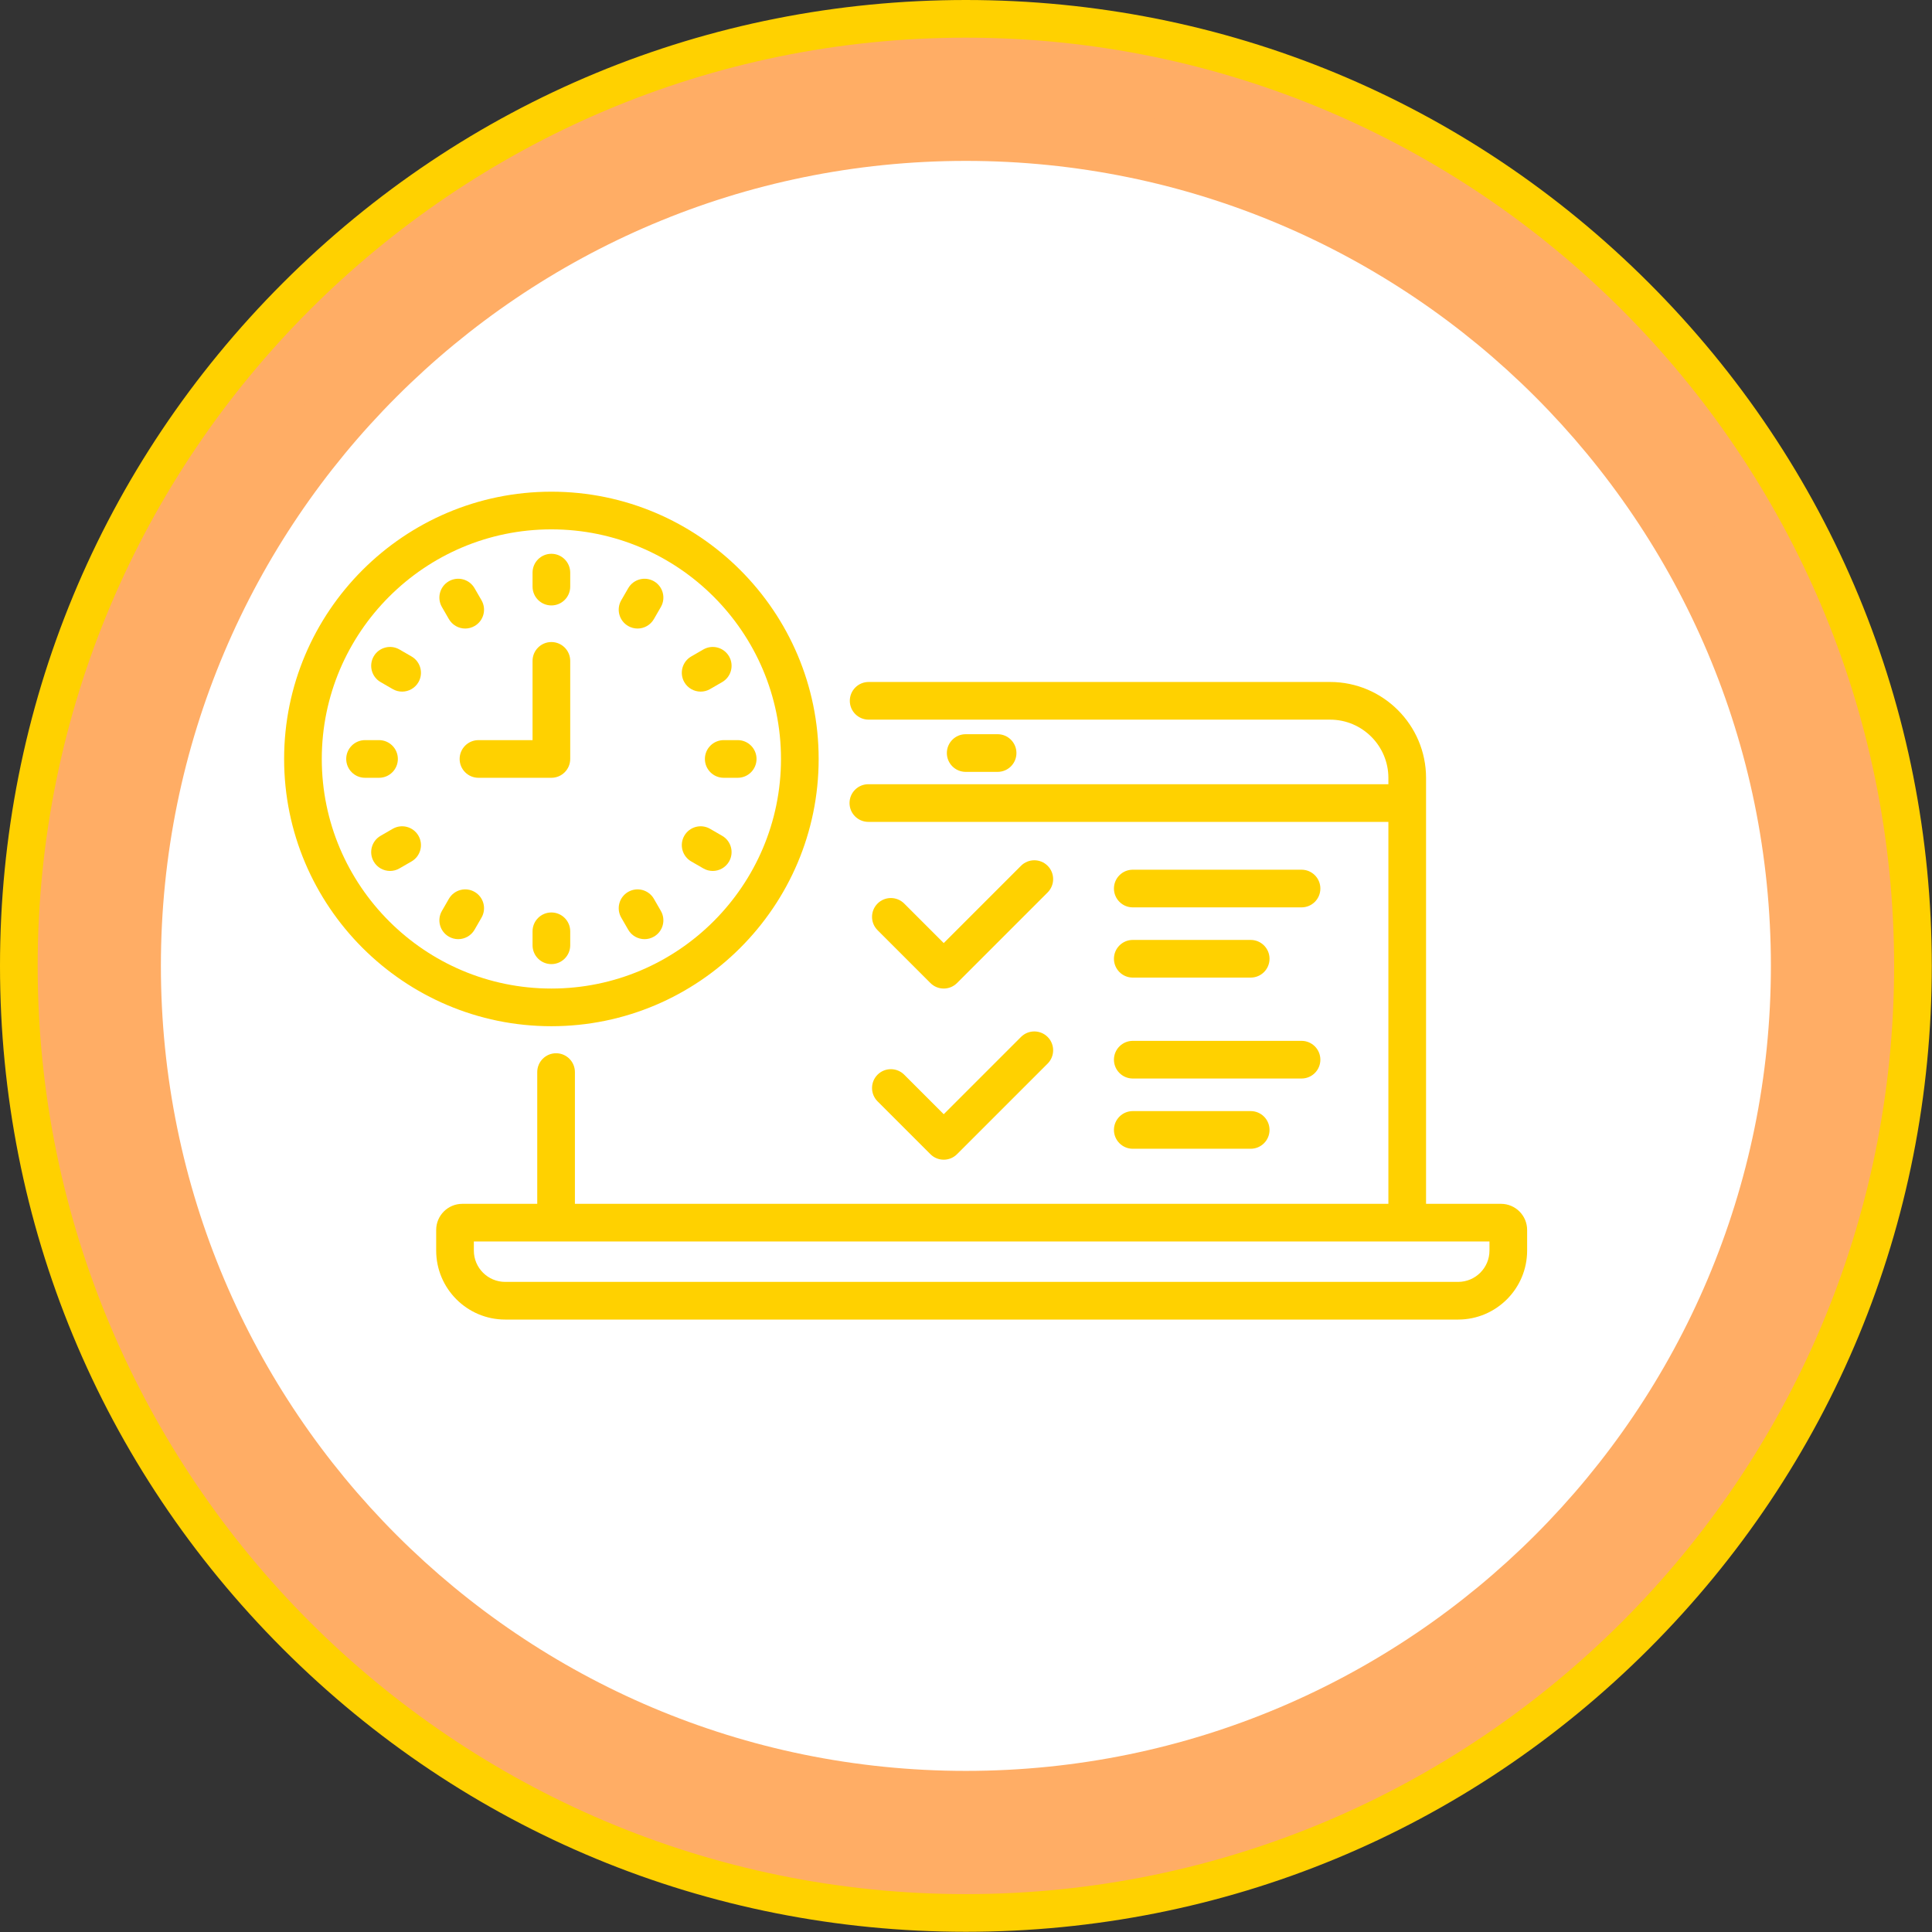 <?xml version="1.0" encoding="UTF-8" standalone="no"?><svg xmlns="http://www.w3.org/2000/svg" xmlns:xlink="http://www.w3.org/1999/xlink" fill="#000000" height="448.8" preserveAspectRatio="xMidYMid meet" version="1" viewBox="0.0 0.0 448.8 448.8" width="448.8" zoomAndPan="magnify"><rect x="0.0" y="0.0" width="448.8" height="448.8" fill="#333333" stroke="none"/><g><g id="change1_1"><path d="M 444.375 224.375 C 444.375 102.871 345.879 4.375 224.375 4.375 C 102.871 4.375 4.375 102.871 4.375 224.375 C 4.375 345.879 102.871 444.375 224.375 444.375 C 345.879 444.375 444.375 345.879 444.375 224.375" fill="#ffad65"/></g><g id="change2_1"><path d="M 224.375 8.75 C 105.48 8.75 8.75 105.48 8.75 224.375 C 8.75 343.27 105.48 440 224.375 440 C 343.27 440 440 343.27 440 224.375 C 440 105.48 343.27 8.75 224.375 8.75 Z M 224.375 448.75 C 164.441 448.75 108.098 425.41 65.719 383.031 C 23.34 340.652 0 284.309 0 224.375 C 0 164.441 23.34 108.098 65.719 65.719 C 108.098 23.34 164.441 0 224.375 0 C 284.309 0 340.652 23.34 383.031 65.719 C 425.41 108.098 448.75 164.441 448.75 224.375 C 448.75 284.309 425.41 340.652 383.031 383.031 C 340.652 425.41 284.309 448.75 224.375 448.75" fill="#ffd100"/></g><g id="change3_1"><path d="M 425.875 224.375 C 425.875 113.09 335.66 22.875 224.375 22.875 C 113.09 22.875 22.875 113.09 22.875 224.375 C 22.875 335.66 113.09 425.875 224.375 425.875 C 335.66 425.875 425.875 335.66 425.875 224.375" fill="#ffad65"/></g><g id="change4_1"><path d="M 411.375 224.375 C 411.375 121.098 327.652 37.375 224.375 37.375 C 121.098 37.375 37.375 121.098 37.375 224.375 C 37.375 327.652 121.098 411.375 224.375 411.375 C 327.652 411.375 411.375 327.652 411.375 224.375" fill="#ffffff"/></g><g id="change2_2"><path d="M 346 290.508 C 346 294.52 342.734 297.781 338.723 297.781 L 117.352 297.781 C 113.34 297.781 110.074 294.52 110.074 290.508 L 110.074 288.398 L 346 288.398 Z M 348.684 279.648 L 331.27 279.648 L 331.27 180.715 C 331.27 168.422 321.27 158.422 308.977 158.422 L 201.785 158.422 C 199.367 158.422 197.41 160.379 197.41 162.797 C 197.41 165.211 199.367 167.172 201.785 167.172 L 308.977 167.172 C 316.445 167.172 322.52 173.246 322.52 180.715 L 322.52 182.172 L 201.719 182.172 C 199.301 182.172 197.344 184.129 197.344 186.547 C 197.344 188.961 199.301 190.922 201.719 190.922 L 322.52 190.922 L 322.52 279.648 L 133.551 279.648 L 133.551 249.043 C 133.551 246.629 131.594 244.668 129.176 244.668 C 126.762 244.668 124.801 246.629 124.801 249.043 L 124.801 279.648 L 107.391 279.648 C 104.043 279.648 101.324 282.367 101.324 285.715 L 101.324 290.508 C 101.324 299.344 108.516 306.531 117.352 306.531 L 338.723 306.531 C 347.562 306.531 354.75 299.344 354.75 290.508 L 354.75 285.715 C 354.75 282.367 352.027 279.648 348.684 279.648" fill="#ffd100"/></g><g id="change2_3"><path d="M 231.742 179.305 C 234.16 179.305 236.117 177.348 236.117 174.93 C 236.117 172.516 234.16 170.555 231.742 170.555 L 224.328 170.555 C 221.914 170.555 219.953 172.516 219.953 174.93 C 219.953 177.348 221.914 179.305 224.328 179.305 L 231.742 179.305" fill="#ffd100"/></g><g id="change2_4"><path d="M 263.141 227.094 L 290.535 227.094 C 292.949 227.094 294.91 225.137 294.91 222.719 C 294.91 220.305 292.949 218.344 290.535 218.344 L 263.141 218.344 C 260.727 218.344 258.766 220.305 258.766 222.719 C 258.766 225.137 260.727 227.094 263.141 227.094" fill="#ffd100"/></g><g id="change2_5"><path d="M 263.141 210.781 L 302.344 210.781 C 304.762 210.781 306.719 208.82 306.719 206.406 C 306.719 203.988 304.762 202.031 302.344 202.031 L 263.141 202.031 C 260.727 202.031 258.766 203.988 258.766 206.406 C 258.766 208.82 260.727 210.781 263.141 210.781" fill="#ffd100"/></g><g id="change2_6"><path d="M 216.133 228.355 C 216.984 229.211 218.105 229.637 219.227 229.637 C 220.344 229.637 221.465 229.211 222.316 228.355 L 243.363 207.309 C 245.07 205.602 245.07 202.828 243.363 201.121 C 241.656 199.414 238.887 199.414 237.176 201.121 L 219.227 219.074 L 210.043 209.891 C 208.332 208.184 205.562 208.184 203.855 209.891 C 202.145 211.602 202.145 214.367 203.855 216.078 L 216.133 228.355" fill="#ffd100"/></g><g id="change2_7"><path d="M 263.141 266.855 L 290.535 266.855 C 292.949 266.855 294.91 264.895 294.91 262.48 C 294.91 260.062 292.949 258.105 290.535 258.105 L 263.141 258.105 C 260.727 258.105 258.766 260.062 258.766 262.48 C 258.766 264.895 260.727 266.855 263.141 266.855" fill="#ffd100"/></g><g id="change2_8"><path d="M 263.141 250.539 L 302.344 250.539 C 304.762 250.539 306.719 248.582 306.719 246.164 C 306.719 243.75 304.762 241.789 302.344 241.789 L 263.141 241.789 C 260.727 241.789 258.766 243.75 258.766 246.164 C 258.766 248.582 260.727 250.539 263.141 250.539" fill="#ffd100"/></g><g id="change2_9"><path d="M 203.855 255.84 L 216.133 268.113 C 216.984 268.969 218.105 269.395 219.227 269.395 C 220.344 269.395 221.465 268.969 222.316 268.113 L 243.363 247.07 C 245.07 245.359 245.07 242.59 243.363 240.883 C 241.656 239.176 238.887 239.172 237.176 240.883 L 219.227 258.832 L 210.043 249.648 C 208.332 247.941 205.562 247.941 203.855 249.648 C 202.145 251.359 202.145 254.129 203.855 255.84" fill="#ffd100"/></g><g id="change5_1"><path d="M 128.086 149.145 C 125.668 149.145 123.711 151.105 123.711 153.52 L 123.711 171.93 L 111.148 171.93 C 108.734 171.93 106.773 173.887 106.773 176.305 C 106.773 178.719 108.734 180.68 111.148 180.68 L 128.086 180.68 C 130.5 180.68 132.461 178.719 132.461 176.305 L 132.461 153.52 C 132.461 151.105 130.5 149.145 128.086 149.145" fill="#ffd100"/></g><g id="change5_2"><path d="M 128.086 128.645 C 125.668 128.645 123.711 130.605 123.711 133.02 L 123.711 136.266 C 123.711 138.684 125.668 140.641 128.086 140.641 C 130.5 140.641 132.461 138.684 132.461 136.266 L 132.461 133.02 C 132.461 130.605 130.5 128.645 128.086 128.645" fill="#ffd100"/></g><g id="change5_3"><path d="M 128.086 211.965 C 125.668 211.965 123.711 213.922 123.711 216.34 L 123.711 219.586 C 123.711 222.004 125.668 223.961 128.086 223.961 C 130.5 223.961 132.461 222.004 132.461 219.586 L 132.461 216.34 C 132.461 213.922 130.5 211.965 128.086 211.965" fill="#ffd100"/></g><g id="change5_4"><path d="M 92.422 176.305 C 92.422 173.887 90.465 171.93 88.047 171.93 L 84.801 171.93 C 82.387 171.93 80.426 173.887 80.426 176.305 C 80.426 178.719 82.387 180.68 84.801 180.68 L 88.047 180.68 C 90.465 180.68 92.422 178.719 92.422 176.305" fill="#ffd100"/></g><g id="change5_5"><path d="M 171.367 171.93 L 168.121 171.93 C 165.707 171.93 163.746 173.887 163.746 176.305 C 163.746 178.719 165.707 180.68 168.121 180.68 L 171.367 180.68 C 173.785 180.68 175.742 178.719 175.742 176.305 C 175.742 173.887 173.785 171.93 171.367 171.93" fill="#ffd100"/></g><g id="change5_6"><path d="M 104.277 143.816 C 105.09 145.223 106.559 146.008 108.07 146.008 C 108.812 146.008 109.566 145.816 110.254 145.418 C 112.348 144.211 113.062 141.535 111.855 139.441 L 110.234 136.633 C 109.023 134.539 106.348 133.82 104.258 135.027 C 102.164 136.238 101.445 138.914 102.656 141.008 L 104.277 143.816" fill="#ffd100"/></g><g id="change5_7"><path d="M 151.895 208.789 C 150.684 206.695 148.008 205.98 145.918 207.188 C 143.824 208.395 143.105 211.07 144.316 213.164 L 145.938 215.977 C 146.75 217.379 148.219 218.164 149.73 218.164 C 150.473 218.164 151.227 217.973 151.914 217.574 C 154.008 216.367 154.723 213.691 153.516 211.602 L 151.895 208.789" fill="#ffd100"/></g><g id="change5_8"><path d="M 91.227 192.531 L 88.414 194.156 C 86.32 195.363 85.605 198.039 86.812 200.133 C 87.621 201.535 89.094 202.32 90.605 202.32 C 91.348 202.32 92.102 202.133 92.789 201.73 L 95.602 200.109 C 97.691 198.902 98.41 196.227 97.203 194.133 C 95.992 192.039 93.316 191.324 91.227 192.531" fill="#ffd100"/></g><g id="change5_9"><path d="M 162.762 160.66 C 163.504 160.66 164.258 160.473 164.945 160.074 L 167.758 158.449 C 169.852 157.242 170.566 154.566 169.359 152.473 C 168.148 150.383 165.477 149.664 163.383 150.871 L 160.57 152.496 C 158.48 153.703 157.762 156.379 158.969 158.473 C 159.781 159.875 161.25 160.66 162.762 160.66" fill="#ffd100"/></g><g id="change5_10"><path d="M 151.914 135.027 C 149.824 133.824 147.148 134.539 145.938 136.633 L 144.316 139.441 C 143.105 141.535 143.824 144.211 145.918 145.418 C 146.605 145.816 147.355 146.008 148.102 146.008 C 149.613 146.008 151.082 145.223 151.895 143.816 L 153.516 141.008 C 154.723 138.914 154.008 136.238 151.914 135.027" fill="#ffd100"/></g><g id="change5_11"><path d="M 110.254 207.188 C 108.164 205.98 105.488 206.695 104.277 208.789 L 102.656 211.602 C 101.445 213.691 102.164 216.367 104.258 217.574 C 104.945 217.973 105.699 218.164 106.441 218.164 C 107.953 218.164 109.422 217.379 110.234 215.977 L 111.855 213.164 C 113.062 211.07 112.348 208.395 110.254 207.188" fill="#ffd100"/></g><g id="change5_12"><path d="M 95.602 152.496 L 92.789 150.871 C 90.699 149.664 88.023 150.379 86.812 152.473 C 85.605 154.566 86.32 157.242 88.414 158.449 L 91.227 160.074 C 91.914 160.473 92.664 160.66 93.41 160.66 C 94.922 160.66 96.391 159.875 97.203 158.473 C 98.41 156.379 97.691 153.703 95.602 152.496" fill="#ffd100"/></g><g id="change5_13"><path d="M 167.758 194.156 L 164.945 192.531 C 162.855 191.324 160.18 192.039 158.969 194.133 C 157.762 196.227 158.48 198.902 160.57 200.109 L 163.383 201.73 C 164.07 202.133 164.824 202.32 165.566 202.32 C 167.078 202.32 168.547 201.535 169.359 200.133 C 170.566 198.039 169.852 195.363 167.758 194.156" fill="#ffd100"/></g><g id="change5_14"><path d="M 128.086 229.637 C 98.676 229.637 74.75 205.711 74.75 176.305 C 74.75 146.895 98.676 122.969 128.086 122.969 C 157.496 122.969 181.422 146.895 181.422 176.305 C 181.422 205.711 157.496 229.637 128.086 229.637 Z M 128.086 114.219 C 93.852 114.219 66 142.066 66 176.305 C 66 210.535 93.852 238.387 128.086 238.387 C 162.32 238.387 190.172 210.535 190.172 176.305 C 190.172 142.066 162.32 114.219 128.086 114.219" fill="#ffd100"/></g></g></svg>